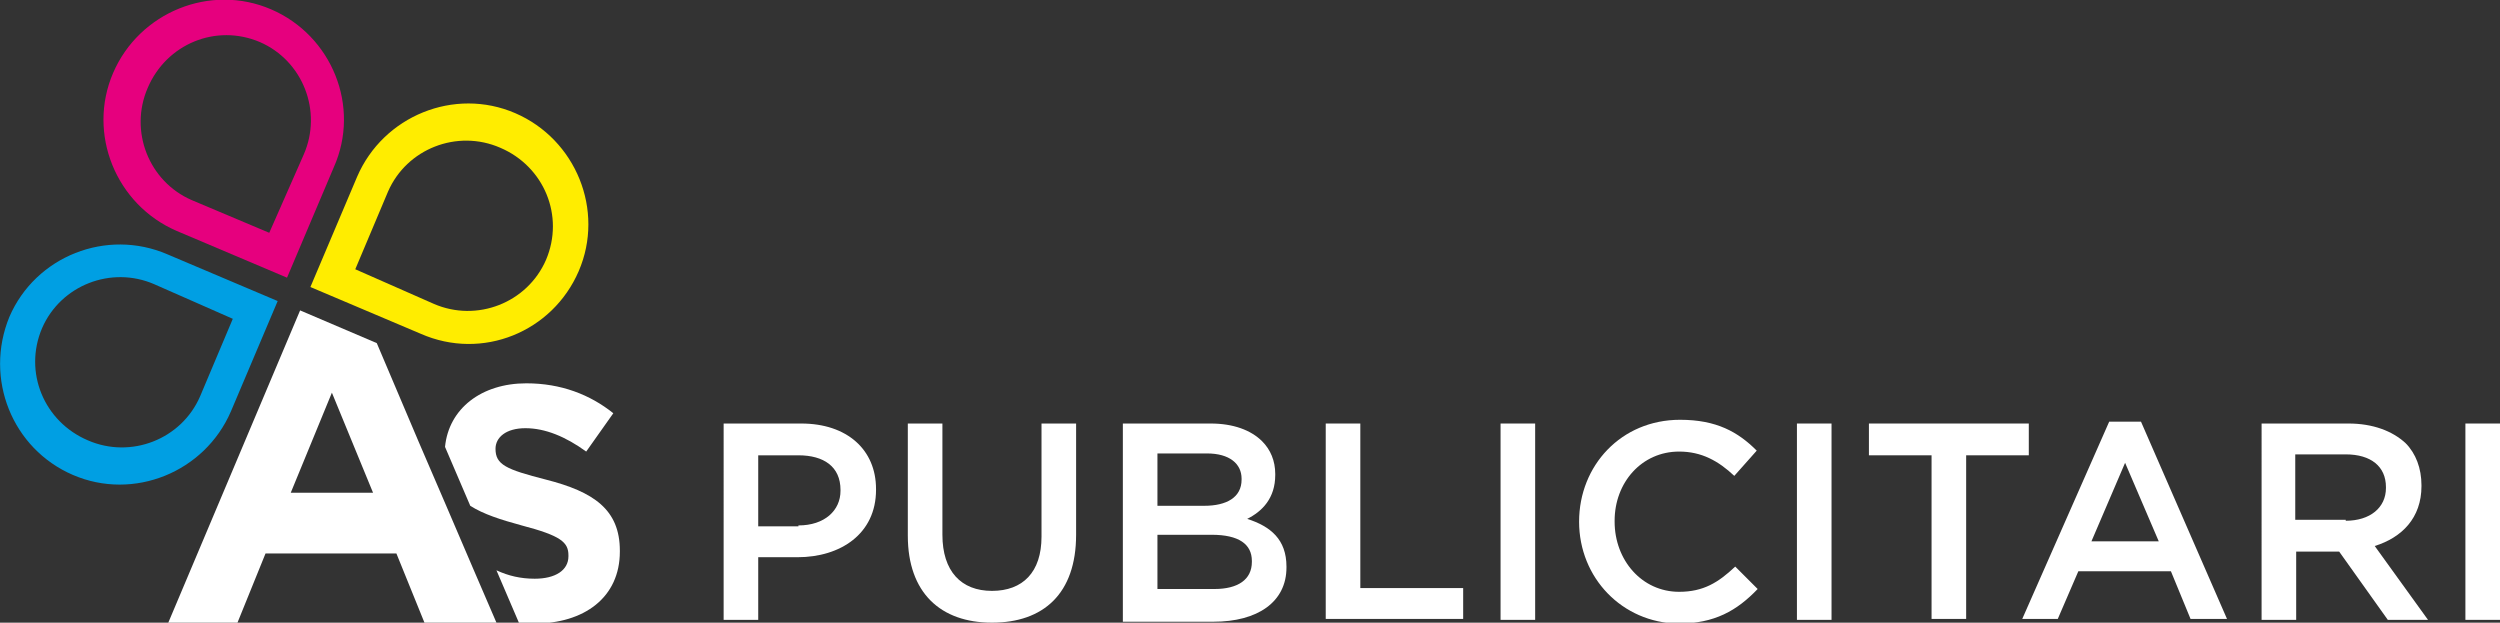 <svg xmlns="http://www.w3.org/2000/svg" xmlns:xlink="http://www.w3.org/1999/xlink" id="Capa_1" x="0px" y="0px" viewBox="0 0 267.4 66.6" style="enable-background:new 0 0 267.4 66.6;" xml:space="preserve"><rect x="0" y="0" width="267.4" height="66.6" fill="#333333" stroke="none"/><style type="text/css">	.st0{fill:#1C1C1E;}	.st1{fill:#222223;}	.st2{fill:#1D1D1B;}	.st3{fill:#E6007E;}	.st4{fill:#009FE3;}	.st5{fill:#FFED00;}	.st6{fill:#1D1D1B;stroke:#FFFFFF;stroke-width:0.7;stroke-miterlimit:10;}	.st7{fill:#213A8F;}	.st8{fill:#FFDA00;}	.st9{fill:url(#SVGID_00000003815438153917118960000018115162755211209856_);}	.st10{fill:#FFFFFF;}	.st11{fill:url(#SVGID_00000178205226112967552740000007635887761694581177_);}	.st12{fill:url(#SVGID_00000145754413660348348850000016742246276668732595_);}	.st13{fill:none;stroke:#FFFFFF;stroke-linecap:round;stroke-linejoin:round;stroke-miterlimit:10;}	.st14{fill:url(#SVGID_00000045604738092879594600000015225772650115368586_);}	.st15{fill:url(#SVGID_00000115493798859900422450000017668246969755734664_);}	.st16{fill:url(#SVGID_00000049206165690408796670000006640729040150441148_);}			.st17{fill:none;stroke:url(#SVGID_00000147186223328135430110000017323815429889231001_);stroke-linecap:round;stroke-linejoin:round;stroke-miterlimit:10;}</style><g>	<g>		<path class="st10" d="M77.4,45.3h8.3c4.9,0,8,2.8,8,7v0.1c0,4.7-3.8,7.2-8.4,7.2h-4.2v6.7h-3.7V45.3z M85.4,56.2   c2.8,0,4.5-1.6,4.5-3.7v-0.1c0-2.5-1.8-3.7-4.5-3.7h-4.3v7.6H85.4z"></path>		<path class="st10" d="M97.1,57.3V45.3h3.7v11.9c0,3.9,2,6,5.3,6c3.3,0,5.3-2,5.3-5.8V45.3h3.7v11.9c0,6.3-3.5,9.4-9,9.4   C100.6,66.6,97.1,63.4,97.1,57.3"></path>		<path class="st10" d="M120.1,45.3h9.4c2.4,0,4.3,0.7,5.5,1.9c0.9,0.9,1.4,2.1,1.4,3.5v0.1c0,2.5-1.4,3.9-3,4.7   c2.5,0.8,4.2,2.2,4.2,5.1v0.1c0,3.7-3.1,5.8-7.8,5.8h-9.7V45.3z M128.8,54.1c2.4,0,4-0.9,4-2.8v-0.1c0-1.6-1.3-2.7-3.7-2.7h-5.3   v5.6H128.8z M129.9,63c2.5,0,4-1,4-2.9V60c0-1.8-1.4-2.8-4.3-2.8h-5.8V63H129.9z"></path>		<polygon class="st10" points="141.8,45.3 145.5,45.3 145.5,62.9 156.5,62.9 156.5,66.2 141.8,66.2   "></polygon>		<rect x="160.5" y="45.3" class="st10" width="3.7" height="21"></rect>		<path class="st10" d="M168.9,55.8L168.9,55.8c0-6,4.5-10.9,10.8-10.9c3.9,0,6.2,1.3,8.2,3.3l-2.4,2.7c-1.7-1.6-3.5-2.6-5.9-2.6   c-4,0-6.9,3.3-6.9,7.4v0.1c0,4.1,2.9,7.5,6.9,7.5c2.6,0,4.2-1,6-2.7l2.4,2.4c-2.2,2.3-4.6,3.7-8.5,3.7   C173.5,66.6,168.9,61.8,168.9,55.8"></path>		<rect x="192.2" y="45.3" class="st10" width="3.7" height="21"></rect>		<polygon class="st10" points="206.6,48.7 199.9,48.7 199.9,45.3 217,45.3 217,48.7 210.3,48.7 210.3,66.2 206.6,66.2   "></polygon>		<path class="st10" d="M225.6,45.1h3.4l9.2,21.1h-3.9l-2.1-5.1h-9.9l-2.2,5.1h-3.8L225.6,45.1z M230.9,57.9l-3.6-8.4l-3.6,8.4   H230.9z"></path>		<path class="st10" d="M241.8,45.3h9.4c2.6,0,4.7,0.8,6.1,2.1c1.1,1.1,1.7,2.7,1.7,4.5V52c0,3.4-2.1,5.5-5,6.4l5.7,7.9h-4.3   l-5.2-7.3h-4.6v7.3h-3.7V45.3z M250.9,55.7c2.6,0,4.3-1.4,4.3-3.5v-0.1c0-2.2-1.6-3.5-4.3-3.5h-5.4v7H250.9z"></path>		<rect x="263.7" y="45.3" class="st10" width="3.7" height="21"></rect>	</g>	<path class="st3" d="M29,1L29,1c-6.5-2.8-14.1,0.3-16.9,6.8l0,0c-2.8,6.5,0.3,14.1,6.8,16.9l11.8,5l5-11.8C38.6,11.4,35.5,3.8,29,1  z M28.8,24.9l-8.3-3.5c-4.6-2-6.7-7.4-4.7-12l0,0c2-4.7,7.3-6.9,12-4.9l0,0c4.6,2,6.7,7.4,4.7,12L28.8,24.9z"></path>	<path class="st4" d="M1,33.9L1,33.9C-1.7,40.5,1.3,48,7.8,50.8l0,0c6.5,2.8,14.1-0.3,16.9-6.8l5-11.8l-11.8-5  C11.4,24.4,3.8,27.4,1,33.9z M24.9,34.1l-3.5,8.3c-2,4.6-7.4,6.7-12,4.7l0,0c-4.7-2-6.9-7.3-4.9-12l0,0c2-4.6,7.4-6.7,12-4.7  L24.9,34.1z"></path>	<path class="st5" d="M61.9,29L61.9,29c2.8-6.5-0.3-14.1-6.8-16.9l0,0c-6.5-2.8-14.1,0.3-16.9,6.8l-5,11.8l11.8,5  C51.6,38.6,59.1,35.5,61.9,29z M38,28.8l3.5-8.3c2-4.6,7.4-6.7,12-4.7l0,0c4.7,2,6.9,7.3,4.9,12l0,0c-2,4.6-7.4,6.7-12,4.7L38,28.8  z"></path>	<path class="st10" d="M53.1,66.6l-2.5-5.8l-3-7l-2.8-6.5l-4.5-10.6l-8.2-3.5L18,66.6l7.4,0l3-7.4l14,0l3,7.4L53.1,66.6L53.1,66.6z   M31.1,52.7L35.5,42l4.4,10.7L31.1,52.7z"></path>	<path class="st10" d="M58.4,51.3C54.1,50.2,53,49.7,53,48V48c0-1.2,1.1-2.2,3.2-2.2c2.1,0,4.3,0.9,6.5,2.5l2.9-4.1  c-2.5-2-5.6-3.2-9.3-3.2c-4.8,0-8.3,2.7-8.7,6.8l2.7,6.3c1.4,0.9,3.3,1.5,5.5,2.1c4.2,1.1,5,1.8,5,3.2v0.1c0,1.5-1.4,2.4-3.6,2.4  c-1.5,0-2.8-0.3-4.1-0.9l2.4,5.6c0.5,0,1,0.1,1.6,0.1c5.4,0,9.2-2.8,9.2-7.7v-0.1C66.3,54.5,63.5,52.6,58.4,51.3"></path></g></svg>